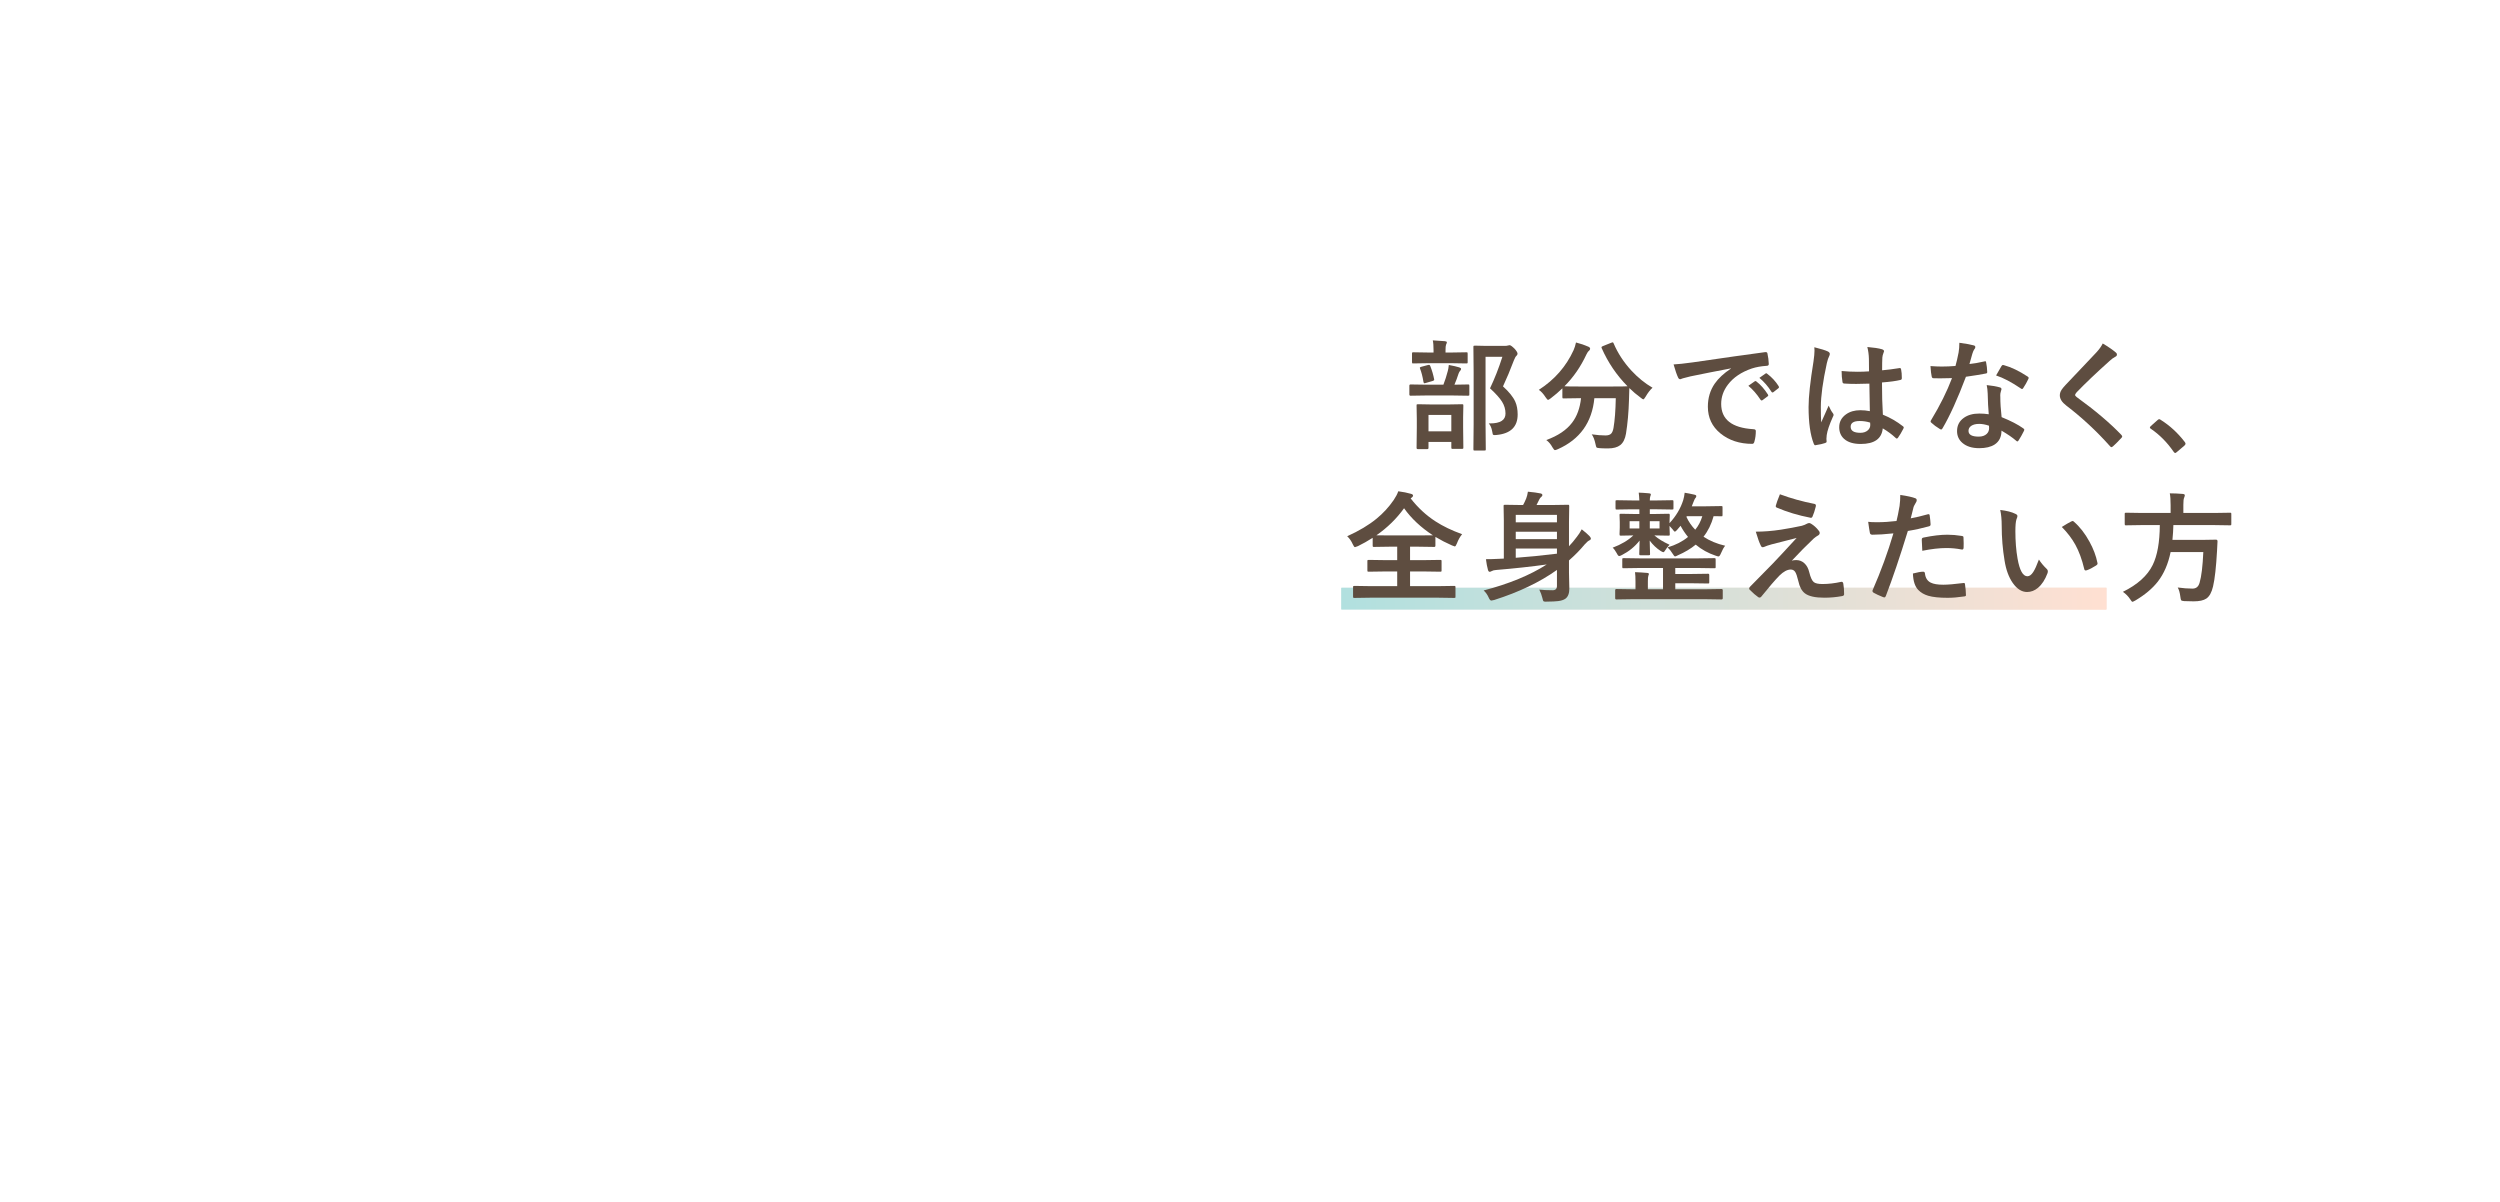 <svg xmlns="http://www.w3.org/2000/svg" xmlns:xlink="http://www.w3.org/1999/xlink" id="_&#x30EC;&#x30A4;&#x30E4;&#x30FC;_6" data-name="&#x30EC;&#x30A4;&#x30E4;&#x30FC;_6" width="1231.708" height="592.104" viewBox="0 0 1231.708 592.104"><defs><style>      .st0 {        fill: url(#_名称未設定グラデーション_8);      }      .st1 {        fill: #5e4d40;      }      .st2 {        fill: url(#_名称未設定グラデーション_7);      }    </style><linearGradient id="_&#x540D;&#x79F0;&#x672A;&#x8A2D;&#x5B9A;&#x30B0;&#x30E9;&#x30C7;&#x30FC;&#x30B7;&#x30E7;&#x30F3;_7" data-name="&#x540D;&#x79F0;&#x672A;&#x8A2D;&#x5B9A;&#x30B0;&#x30E9;&#x30C7;&#x30FC;&#x30B7;&#x30E7;&#x30F3; 7" x1="660.848" y1="294.933" x2="1037.795" y2="294.933" gradientUnits="userSpaceOnUse"><stop offset="0" stop-color="#cfe5e5"></stop><stop offset="1" stop-color="#f8dbcc"></stop></linearGradient><linearGradient id="_&#x540D;&#x79F0;&#x672A;&#x8A2D;&#x5B9A;&#x30B0;&#x30E9;&#x30C7;&#x30FC;&#x30B7;&#x30E7;&#x30F3;_8" data-name="&#x540D;&#x79F0;&#x672A;&#x8A2D;&#x5B9A;&#x30B0;&#x30E9;&#x30C7;&#x30FC;&#x30B7;&#x30E7;&#x30F3; 8" x1="660.848" y1="294.933" x2="1037.795" y2="294.933" gradientUnits="userSpaceOnUse"><stop offset="0" stop-color="#b1e0df"></stop><stop offset="1" stop-color="#ffe0d2"></stop></linearGradient></defs><rect class="st2" x="660.848" y="289.589" width="376.947" height="10.688"></rect><rect class="st0" x="660.848" y="289.589" width="376.947" height="10.688"></rect><g><path class="st1" d="M720.359,263.185c-1.06,1.292-1.908,2.796-2.545,4.512-.405,1.022-.762,1.533-1.07,1.533-.097,0-.569-.174-1.417-.52-2.815-1.234-5.524-2.632-8.126-4.193v4.309c0,.425-.193.637-.578.637l-7.721-.116h-4.193v6.622h6.738l8.068-.116c.347,0,.549.039.607.116.077.077.116.25.116.52v4.54c0,.289-.039.468-.116.535-.077.068-.28.101-.607.101l-8.068-.116h-6.738v7.23h14.083l7.664-.116c.308,0,.491.039.549.116.058.077.087.26.087.549v4.627c0,.308-.039.492-.116.549-.077.058-.251.087-.52.087l-7.664-.116h-33.806l-7.692.116c-.308,0-.501-.039-.578-.116-.058-.077-.087-.251-.087-.52v-4.627c0-.327.048-.52.144-.578.058-.058.232-.087.52-.087l7.692.116h13.389v-7.23h-5.986l-8.04.116c-.328,0-.52-.038-.578-.116-.058-.077-.087-.25-.087-.52v-4.54c0-.308.038-.492.115-.55.077-.058.261-.087.55-.087l8.04.116h5.986v-6.622h-3.788l-7.634.116c-.308,0-.501-.038-.578-.116-.058-.077-.087-.25-.087-.521v-3.846c-2.449,1.561-4.858,2.921-7.23,4.077-.848.347-1.34.52-1.475.52-.309,0-.685-.491-1.128-1.475-.675-1.542-1.581-2.843-2.718-3.904,5.841-2.641,10.661-5.523,14.459-8.647,3.258-2.66,6.082-5.735,8.473-9.225,1.041-1.542,1.783-2.969,2.227-4.28,2.468.328,4.54.742,6.218,1.244.713.174,1.07.473,1.07.896,0,.309-.193.607-.578.896l-.607.463c3.528,4.55,7.595,8.319,12.204,11.307,3.702,2.41,8.087,4.521,13.158,6.333ZM678.138,263.734c.713.039,2.863.058,6.449.058h14.315l7.056-.058c-5.919-3.875-10.652-8.319-14.199-13.331-3.683,5.128-8.223,9.572-13.621,13.331Z"></path><path class="st1" d="M758.38,290.484c1.774.212,3.962.318,6.565.318,1.426,0,2.139-.713,2.139-2.14v-7.866c-8.367,5.977-18.671,10.912-30.914,14.806-.713.193-1.185.289-1.417.289-.444,0-.877-.491-1.301-1.475-.636-1.446-1.465-2.612-2.487-3.499,12.531-3.278,22.894-7.548,31.087-12.811-7.596,1.06-15.924,1.966-24.985,2.718-.907.058-1.62.241-2.14.549-.386.232-.723.347-1.012.347-.347,0-.617-.299-.81-.896-.405-1.446-.742-3.22-1.012-5.321,1.947,0,4.02-.058,6.217-.173.559,0,1.427-.038,2.603-.116v-18.826l-.116-7.027c0-.328.038-.52.116-.578.077-.058.25-.087.52-.087l7.837.116h1.128c.501-.886,1.012-1.956,1.533-3.21.386-1.002.665-2.121.839-3.354,2.583.232,4.685.521,6.304.868.559.135.838.415.838.838,0,.27-.174.55-.52.839-.425.328-.743.723-.954,1.185-.656,1.388-1.128,2.333-1.417,2.834h7.634l7.837-.116c.308,0,.492.039.55.116.058.077.087.26.087.55l-.116,7.866v11.885c1.35-1.407,2.612-2.911,3.788-4.511.906-1.099,1.735-2.372,2.487-3.817,1.754,1.388,2.997,2.468,3.73,3.239.52.579.781.993.781,1.244,0,.444-.242.762-.723.954-.636.289-1.427.974-2.372,2.053-2.255,2.718-4.82,5.331-7.692,7.837v6.044l.174,7.865c0,2.372-.656,4.03-1.966,4.974-.829.578-2.015.964-3.557,1.157-1.195.154-3.047.241-5.552.26-.367.019-.598.029-.694.029-.56,0-.916-.125-1.07-.376-.116-.174-.26-.646-.434-1.417-.347-1.427-.858-2.815-1.533-4.164ZM767.085,253.671h-20.3v3.673h20.3v-3.673ZM746.784,265.614h20.3v-3.644h-20.3v3.644ZM767.085,272.786v-2.545h-20.3v4.569c5.86-.405,12.627-1.079,20.3-2.024Z"></path><path class="st1" d="M804.007,250.924l-7.403.116c-.328,0-.52-.038-.578-.116-.058-.077-.087-.27-.087-.578v-3.268c0-.308.039-.492.116-.55s.26-.087.55-.087l7.403.116h3.673c-.077-1.62-.184-2.902-.318-3.846,1.369.038,3.103.154,5.205.347.52.058.781.241.781.55,0,.174-.048.366-.144.578-.096.251-.144.386-.144.405-.155.482-.232,1.138-.232,1.967h3.615l7.403-.116c.308,0,.492.039.55.116.057.077.087.25.087.52v3.268c0,.328-.039.53-.116.607-.077.058-.25.087-.52.087l-7.403-.116h-3.615v2.313h2.429l6.738-.115c.327,0,.52.048.578.144.058.077.087.27.087.578l-.116,3.297v.607c3.181-3.431,5.427-7.201,6.738-11.307.347-1.176.588-2.4.723-3.673,1.388.212,2.998.53,4.83.954.597.135.896.366.896.694,0,.289-.115.588-.347.896-.289.232-.627.877-1.012,1.938-.289.829-.579,1.561-.868,2.197h7.027l7.519-.115c.308,0,.492.048.55.144.038.058.058.25.058.578v3.673c0,.328-.029.52-.087.578-.058.039-.232.058-.521.058-.906,0-2.169-.019-3.788-.058-1.099,3.972-2.757,7.346-4.974,10.122,2.988,2.005,6.545,3.49,10.671,4.453-.675.771-1.369,2.015-2.082,3.731-.424,1.022-.82,1.533-1.186,1.533-.251,0-.704-.116-1.359-.347-3.721-1.233-7.018-3.055-9.89-5.465-2.391,1.986-5.35,3.75-8.878,5.292-.656.347-1.089.52-1.302.52-.27,0-.684-.472-1.243-1.417-.675-1.137-1.485-2.149-2.429-3.036,3.952-1.157,7.307-2.872,10.064-5.147-1.408-1.716-2.632-3.547-3.673-5.494-.328.424-.877,1.07-1.648,1.937-.578.636-.954.954-1.128.954-.25,0-.646-.395-1.185-1.185-.463-.579-.955-1.128-1.475-1.649v.781l.116,3.297c0,.347-.039.559-.116.636-.077.058-.26.087-.549.087l-6.738-.116h-.174c1.832,1.639,4.318,3.172,7.461,4.598-.945,1.022-1.581,1.832-1.908,2.429-.501.829-.877,1.244-1.128,1.244-.212,0-.646-.193-1.301-.578-2.083-1.349-3.895-3.066-5.437-5.148.019,1.388.058,2.892.116,4.512.038,1.157.058,1.841.058,2.053,0,.309-.039.501-.116.578-.077.058-.26.087-.549.087h-4.02c-.309,0-.492-.048-.55-.145-.058-.058-.087-.231-.087-.52,0-.771.058-2.959.173-6.564-2.333,2.969-5.234,5.34-8.704,7.114-.656.347-1.108.52-1.359.52-.347,0-.762-.492-1.244-1.475-.675-1.215-1.33-2.101-1.966-2.66,4.28-1.62,7.673-3.634,10.18-6.044l-6.131.116c-.328,0-.52-.048-.578-.145-.058-.077-.087-.269-.087-.578l.116-3.297v-2.747l-.116-3.297c0-.347.038-.559.116-.636.077-.058.26-.087.549-.087l6.738.115h2.372v-2.313h-3.673ZM807.854,279.842l-7.952.116c-.309,0-.492-.038-.55-.116-.058-.077-.087-.25-.087-.52v-3.644c0-.327.038-.53.116-.607.077-.057.25-.087.521-.087l7.952.116h28.831l7.924-.116c.328,0,.52.048.578.144.058.077.087.261.087.55v3.644c0,.289-.034.468-.101.535-.068.068-.256.101-.564.101l-7.924-.116h-11.307v2.95h7.634l8.473-.116c.308,0,.492.048.55.144.058.077.087.27.087.578v3.413c0,.308-.034.496-.101.563-.068.068-.246.101-.535.101l-8.473-.116h-7.634v2.95h15.385l7.403-.116c.405,0,.607.213.607.636v3.875c0,.424-.202.636-.607.636l-7.403-.116h-37.073l-7.346.116c-.386,0-.578-.213-.578-.636v-3.875c0-.424.193-.636.578-.636l7.346.116h2.082v-3.962c0-1.851-.077-3.335-.231-4.453,2.198.077,4.222.202,6.073.376.52.058.781.25.781.578,0,.058-.097.338-.289.838-.155.424-.232,1.292-.232,2.603v4.02h7.461v-10.468h-11.481ZM802.88,260.351h4.801v-3.557h-4.801v3.557ZM817.628,260.351v-3.557h-4.8v3.557h4.8ZM838.709,254.307h-7.634l-.203.347c1.06,2.333,2.506,4.444,4.338,6.333,1.562-1.889,2.727-4.116,3.499-6.68Z"></path><path class="st1" d="M865.048,261.941c3.952,0,8.077-.327,12.377-.983,3.875-.617,7.307-1.253,10.295-1.908,1.06-.308,1.851-.626,2.372-.955.501-.269.935-.405,1.301-.405.232,0,.569.135,1.012.405,1.311.81,2.477,1.861,3.499,3.152.424.425.636.878.636,1.359,0,.559-.357,1.012-1.07,1.359-.386.193-1.012.646-1.88,1.359-3.528,3.335-7.124,6.969-10.787,10.902.636-.193,1.349-.289,2.14-.289,1.6,0,2.969.54,4.106,1.62,1.118,1.041,1.899,2.497,2.342,4.367.636,2.584,1.388,4.212,2.256,4.887.79.617,2.208.925,4.251.925,2.949,0,6.015-.356,9.196-1.07.077-.019.154-.029.232-.029.443,0,.723.299.838.896.27,1.465.405,3.21.405,5.234,0,.52-.356.829-1.069.926-2.815.52-5.717.781-8.704.781-4.512,0-7.703-.723-9.572-2.169-1.543-1.195-2.613-3.2-3.21-6.015-.54-2.275-1.061-3.788-1.562-4.54-.52-.771-1.244-1.157-2.169-1.157-1.696,0-3.557.993-5.581,2.978-2.198,2.256-5.196,5.736-8.994,10.44-.213.269-.492.405-.838.405-.213,0-.425-.077-.636-.232-1.157-.79-2.545-1.995-4.164-3.615-.193-.193-.289-.395-.289-.607,0-.308.154-.617.463-.926l11.192-11.394c.906-.925,2.487-2.603,4.743-5.031,3.084-3.355,5.417-5.88,6.998-7.577-1.793.482-4.048,1.061-6.767,1.735-2.891.733-4.743,1.205-5.552,1.417-1.696.482-2.766.839-3.209,1.07-.463.232-.878.347-1.244.347-.386,0-.714-.337-.983-1.012-.598-1.157-1.388-3.373-2.371-6.651ZM876.934,243.52c5.34,1.986,11.008,3.567,17.004,4.743.482.096.723.376.723.838,0,.135-.019.289-.058.463-.482,1.947-1.012,3.577-1.59,4.887-.174.444-.444.665-.81.665-.077,0-.144-.009-.202-.029-6.054-1.176-11.568-2.834-16.541-4.974-.386-.135-.579-.386-.579-.752,0-.096.019-.202.058-.318.25-1.022.915-2.863,1.995-5.524Z"></path><path class="st1" d="M941.387,255.377c2.448-.443,5.253-1.108,8.415-1.995.116-.038.221-.058.318-.058.366,0,.569.212.607.636.231,1.581.376,2.998.433,4.251v.26c0,.444-.299.733-.896.868-3.393.945-6.825,1.697-10.295,2.256-3.914,12.763-7.529,23.443-10.844,32.041-.174.463-.414.694-.723.694-.116,0-.309-.039-.579-.116-2.024-.81-3.605-1.543-4.742-2.198-.367-.212-.55-.492-.55-.838,0-.116.019-.232.058-.347,4.145-9.485,7.566-18.835,10.266-28.05-4.184.444-7.634.665-10.353.665-.732,0-1.147-.318-1.244-.954-.212-1.041-.491-2.843-.838-5.408.829.135,2.294.203,4.396.203,3.103,0,6.294-.203,9.572-.607.463-1.812.964-4.28,1.504-7.403.232-1.774.347-3.586.347-5.437,3.586.54,6.063,1.089,7.432,1.649.443.154.665.472.665.954,0,.347-.096.665-.289.954-.752,1.292-1.167,2.072-1.244,2.342-.213.771-.482,1.861-.81,3.268-.27,1.118-.473,1.908-.607,2.371ZM942.456,282.56c2.294-.597,3.972-.896,5.032-.896.54,0,.839.28.896.838.232,2.217,1.195,3.741,2.892,4.569,1.349.675,3.403,1.012,6.16,1.012,2.217,0,5.533-.279,9.948-.839.077-.019.144-.029.202-.029.308,0,.481.183.52.55.308,2.063.463,3.788.463,5.176.019.135.029.231.029.289,0,.386-.318.598-.954.636-2.969.444-5.659.665-8.068.665-4.126,0-7.327-.338-9.601-1.012-1.986-.598-3.605-1.542-4.858-2.834-1.639-1.658-2.526-4.367-2.661-8.126ZM947.084,271.369c-.174-2.795-.26-4.588-.26-5.379,0-.444.077-.732.231-.868.135-.135.414-.241.839-.318,4.395-.906,8.241-1.359,11.538-1.359,2.313,0,4.627.193,6.94.578.463.077.742.164.838.261.116.096.174.308.174.636.057.809.087,1.716.087,2.718,0,.598-.01,1.263-.029,1.995,0,.752-.231,1.128-.694,1.128-.135,0-.28-.019-.434-.058-2.371-.463-4.82-.694-7.345-.694-3.393,0-7.355.453-11.885,1.359Z"></path><path class="st1" d="M985.481,251.242c3.219.386,5.726,1.032,7.519,1.938.636.289.954.646.954,1.069,0,.347-.164.897-.491,1.649-.347,1.08-.521,3.017-.521,5.813,0,4.916.356,9.418,1.07,13.505,1.022,5.803,2.641,8.704,4.858,8.704,1.002,0,1.957-.694,2.863-2.082.81-1.234,1.745-3.287,2.805-6.16,1.002,1.581,2.265,3.104,3.788,4.569.405.366.607.79.607,1.272,0,.27-.058.578-.174.925-1.195,3.181-2.757,5.572-4.685,7.172-1.639,1.369-3.432,2.053-5.379,2.053-2.622,0-4.984-1.504-7.085-4.512-1.947-2.815-3.278-6.458-3.991-10.931-.945-5.629-1.417-11.375-1.417-17.235,0-2.988-.241-5.571-.723-7.75ZM1015.816,259.628c1.947-1.234,3.499-2.14,4.656-2.718.327-.154.549-.232.665-.232.193,0,.405.116.636.347,2.911,2.526,5.466,5.803,7.664,9.832,1.947,3.528,3.258,7.009,3.933,10.44.038.135.058.25.058.347,0,.347-.232.665-.694.954-1.735,1.119-3.278,1.909-4.627,2.372-.193.058-.366.087-.52.087-.386,0-.626-.25-.723-.752-1.099-4.646-2.555-8.617-4.367-11.914-1.697-3.066-3.923-5.986-6.68-8.762Z"></path><path class="st1" d="M1054.908,258.703l-7.461.116c-.308,0-.492-.038-.549-.116-.058-.096-.087-.299-.087-.607v-4.8c0-.327.038-.53.116-.607.077-.058.25-.087.52-.087l7.461.116h14.517v-3.846c0-2.545-.135-4.482-.405-5.813,2.063,0,4.212.097,6.449.289.636.077.954.299.954.665,0,.213-.115.627-.347,1.244-.251.463-.376,1.61-.376,3.441v4.02h15.587l7.461-.116c.27,0,.443.049.521.145.038.077.057.26.057.549v4.8c0,.347-.039.56-.116.637-.057.057-.212.087-.463.087l-7.461-.116h-20.503c-.058,2.372-.213,4.8-.463,7.288h14.517l6.969-.116c.482,0,.723.28.723.838-.077.926-.155,2.468-.232,4.627-.444,8.04-1.099,13.9-1.966,17.582-.694,2.969-1.803,4.964-3.326,5.986-1.35.906-3.422,1.359-6.218,1.359-1.812,0-3.373-.038-4.685-.115-.848-.058-1.35-.213-1.504-.463-.135-.193-.26-.752-.376-1.677-.25-2.005-.684-3.528-1.301-4.569,2.641.367,5.07.55,7.288.55,1.812,0,2.978-.983,3.499-2.95.906-3.046,1.513-8.068,1.822-15.067h-16.108c-1.195,5.842-3.297,10.7-6.304,14.575-2.66,3.393-6.343,6.488-11.046,9.283-.81.443-1.283.665-1.417.665-.27,0-.665-.434-1.186-1.302-.887-1.369-2.072-2.573-3.557-3.615,7.21-3.547,12.106-7.962,14.691-13.245,2.275-4.627,3.441-11.172,3.499-19.635h-9.196Z"></path></g><g><path class="st1" d="M702.551,194.846l-7.606.116c-.386,0-.578-.212-.578-.636v-4.28c0-.424.193-.636.578-.636l7.606.116h8.589c.829-2.121,1.551-4.376,2.169-6.767.212-.732.376-1.715.492-2.949,2.178.405,3.894.8,5.148,1.185.597.193.896.453.896.781,0,.308-.155.617-.463.925-.289.289-.549.752-.781,1.388-.578,1.832-1.253,3.644-2.024,5.437l6.68-.116c.328,0,.52.039.578.116s.087.25.087.52v4.28c0,.308-.039.491-.116.549s-.26.087-.549.087l-7.519-.116h-13.187ZM703.592,178.941l-7.258.116c-.328,0-.52-.038-.578-.116-.058-.077-.087-.25-.087-.52v-4.164c0-.328.039-.53.116-.607.077-.058.26-.087.55-.087l7.258.115h2.69v-1.07c0-2.197-.125-3.836-.376-4.916,1.253.038,3.248.173,5.986.405.636.077.954.26.954.55,0,.231-.135.626-.405,1.185-.173.367-.26,1.311-.26,2.834v1.012h3.036l7.23-.115c.308,0,.492.038.55.115.057.077.087.27.087.579v4.164c0,.308-.038.491-.115.549-.078.058-.251.087-.521.087l-7.23-.116h-11.625ZM703.158,221.278h-4.569c-.444,0-.665-.202-.665-.607l.116-9.977v-4.28l-.116-6.622c0-.308.039-.492.116-.549.077-.058.26-.087.55-.087l6.564.116h8.531l6.564-.116c.347,0,.559.039.636.116.058.077.087.251.087.52l-.116,5.813v4.887l.116,9.948c0,.347-.048.559-.144.637-.078.057-.27.087-.579.087h-4.54c-.328,0-.52-.048-.578-.144-.058-.077-.087-.27-.087-.579v-2.718h-11.249v2.95c0,.405-.213.607-.636.607ZM699.63,181.602c-.078-.193-.116-.337-.116-.434,0-.154.26-.308.781-.463l3.239-.868c.25-.058.433-.087.549-.087.232,0,.424.183.578.549.887,2.275,1.523,4.444,1.909,6.507.018.155.029.27.029.347,0,.193-.251.376-.752.55l-3.499,1.012c-.27.077-.463.116-.578.116-.232,0-.386-.241-.463-.723-.424-2.603-.983-4.772-1.677-6.507ZM703.795,204.419v8.097h11.249v-8.097h-11.249ZM733.493,208.611h.607c5.089,0,7.634-1.62,7.634-4.858,0-2.082-.569-4.029-1.706-5.842-1.119-1.793-3.095-3.991-5.928-6.593,2.256-4.704,4.289-9.88,6.101-15.529h-8.299v33.169l.116,12.377c0,.308-.039.491-.116.549-.077.058-.25.087-.521.087h-4.771c-.328,0-.53-.039-.607-.116-.058-.077-.087-.251-.087-.52l.116-12.32v-25.592l-.116-12.464c0-.327.048-.52.144-.578.077-.058.27-.087.579-.087l5.263.116h9.486c.732,0,1.224-.058,1.474-.174.366-.116.665-.174.897-.174.463,0,1.291.598,2.487,1.793.945,1.08,1.417,1.879,1.417,2.4,0,.366-.183.723-.549,1.07-.347.25-.762.983-1.244,2.197-1.774,4.705-3.567,8.984-5.379,12.84,3.027,2.738,5.051,5.263,6.073,7.577.77,1.754,1.157,3.846,1.157,6.275,0,6.073-3.48,9.437-10.44,10.092-.501.039-.829.058-.983.058-.424,0-.704-.135-.838-.405-.078-.193-.174-.675-.289-1.446-.289-1.658-.849-2.959-1.677-3.904Z"></path><path class="st1" d="M814.17,191.029c-1.157,1.022-2.295,2.497-3.412,4.425-.52.867-.896,1.301-1.128,1.301-.193,0-.607-.26-1.244-.781-2.082-1.523-3.961-3.113-5.639-4.772,0,.155-.058,2.111-.174,5.87-.173,5.977-.665,11.5-1.475,16.57-.444,2.622-1.378,4.501-2.805,5.639-1.408,1.099-3.412,1.648-6.015,1.648-1.735,0-3.085-.039-4.049-.116-.945-.057-1.503-.193-1.677-.405-.135-.174-.299-.733-.492-1.677-.444-2.082-1.06-3.662-1.851-4.743,2.545.367,4.8.55,6.767.55,1.311,0,2.256-.308,2.834-.926.521-.559.897-1.475,1.128-2.747.636-3.721,1.012-8.618,1.128-14.691h-10.555c-1.138,11.934-7.133,20.31-17.988,25.13-.694.308-1.176.463-1.445.463s-.685-.473-1.244-1.417c-.791-1.485-1.793-2.67-3.008-3.557,5.745-2.082,9.986-4.935,12.724-8.56,2.409-3.161,3.875-7.181,4.396-12.059h-.723l-7.808.116c-.308,0-.501-.038-.578-.116-.058-.077-.087-.25-.087-.52v-4.338c-1.716,1.677-3.625,3.316-5.726,4.916-.714.52-1.147.781-1.302.781-.25,0-.665-.434-1.244-1.301-1.08-1.677-2.188-2.892-3.325-3.644,7.75-4.993,13.457-11.51,17.12-19.549.501-1.137.896-2.4,1.185-3.788,2.275.578,4.318,1.272,6.131,2.082.558.251.838.589.838,1.012,0,.27-.154.569-.462.896-.521.405-.974,1.032-1.359,1.88-2.796,6.034-6.411,11.269-10.844,15.703,1.118.077,3.605.116,7.461.116h15.934c4.338,0,6.902-.038,7.692-.116-5.378-5.455-9.62-11.712-12.724-18.768-.077-.212-.116-.366-.116-.463,0-.174.222-.356.665-.55l4.193-1.677c.308-.135.53-.202.665-.202.174,0,.328.173.463.52,2.043,4.8,4.935,9.244,8.676,13.331,3.239,3.509,6.738,6.352,10.497,8.531Z"></path><path class="st1" d="M824.545,179.548c2.101-.096,5.243-.433,9.427-1.012,15.673-2.294,27.53-3.971,35.57-5.031.135-.019.25-.029.347-.029.539,0,.838.222.896.665.385,1.716.607,3.451.665,5.205,0,.598-.376.896-1.128.896-2.68.174-5.089.607-7.229,1.302-5.187,1.774-9.119,4.435-11.799,7.982-2.198,2.891-3.297,6.054-3.297,9.485,0,7.634,5.253,11.78,15.761,12.435.868,0,1.302.299,1.302.896,0,1.851-.222,3.548-.665,5.09-.155.829-.52,1.244-1.099,1.244-6.227,0-11.451-1.716-15.674-5.148-4.125-3.373-6.188-7.759-6.188-13.158,0-4.298,1.128-8.087,3.384-11.365,1.832-2.641,4.492-5.108,7.981-7.403v-.116c-7.114,1.35-13.746,2.66-19.895,3.933-2.044.482-3.287.801-3.731.955-.752.308-1.185.463-1.301.463-.502,0-.878-.299-1.128-.896-.618-1.291-1.35-3.422-2.198-6.391ZM861.387,190.075l3.123-2.198c.135-.096.26-.144.376-.144.135,0,.308.087.52.26,2.024,1.562,3.894,3.683,5.611,6.362.115.155.173.289.173.405,0,.193-.106.366-.318.52l-2.487,1.851c-.174.116-.338.174-.492.174-.174,0-.347-.125-.52-.376-1.851-2.815-3.847-5.099-5.987-6.854ZM866.824,186.171l2.978-2.111c.154-.116.28-.174.376-.174.135,0,.299.087.492.26,2.274,1.716,4.154,3.75,5.639,6.102.116.193.174.366.174.52,0,.193-.116.376-.347.55l-2.371,1.851c-.174.135-.328.203-.463.203-.193,0-.376-.125-.55-.376-1.658-2.641-3.634-4.916-5.928-6.825Z"></path><path class="st1" d="M893.885,171.076c3.316.829,5.562,1.533,6.739,2.111.597.328.896.723.896,1.185,0,.328-.135.762-.405,1.302-.328.559-.684,1.648-1.07,3.268-1.966,9.042-2.949,16.233-2.949,21.573,0,3.393.057,5.919.173,7.577.289-.655.935-2.092,1.938-4.309.713-1.562,1.291-2.872,1.735-3.933.695,1.601,1.388,2.844,2.083,3.73.231.289.347.569.347.839s-.116.588-.347.954c-1.735,3.875-2.747,6.873-3.036,8.993-.097.675-.145,1.283-.145,1.822,0,.347.029.791.087,1.33v.116c0,.27-.241.481-.723.636-1.061.386-2.535.723-4.424,1.012-.193.058-.347.087-.463.087-.289,0-.531-.261-.723-.781-1.696-4.318-2.545-10.343-2.545-18.074,0-5.012.809-12.502,2.429-22.469.328-2.294.492-4.068.492-5.321,0-.597-.029-1.147-.087-1.648ZM921.242,202.567c-.077-3.258-.155-7.779-.232-13.563-2.776.097-4.945.145-6.506.145-2.122,0-4.02-.058-5.697-.174-.656,0-1.002-.26-1.041-.781-.289-1.657-.433-3.46-.433-5.407,2.621.25,5.253.376,7.895.376,1.851,0,3.72-.068,5.61-.202l-.058-6.218c-.058-2.043-.318-3.971-.781-5.784,3.22.27,5.611.636,7.172,1.099.713.212,1.07.549,1.07,1.012,0,.135-.115.473-.347,1.012-.251.578-.415,1.272-.492,2.082-.077,1.33-.116,3.422-.116,6.275,2.641-.231,5.446-.587,8.416-1.07.154-.038.279-.058.376-.058.289,0,.481.251.578.752.232,1.08.347,2.487.347,4.222,0,.52-.222.82-.665.896-2.083.521-5.119.936-9.11,1.244,0,5.823.145,11.115.434,15.876,3.586,1.446,6.863,3.335,9.832,5.668.308.212.463.414.463.607,0,.116-.058.309-.174.578-.906,1.793-1.812,3.317-2.718,4.569-.194.231-.376.347-.55.347-.154,0-.328-.096-.52-.289-1.851-1.735-3.981-3.316-6.391-4.743-.501,5.128-4.117,7.692-10.844,7.692-3.605,0-6.343-.838-8.213-2.515-1.601-1.446-2.4-3.364-2.4-5.755,0-2.603,1.108-4.704,3.326-6.304,1.908-1.369,4.261-2.053,7.056-2.053,1.619,0,3.19.155,4.713.463ZM921.386,208.207c-1.639-.521-3.354-.781-5.147-.781-2.969,0-4.454.945-4.454,2.834,0,1.986,1.6,2.978,4.8,2.978,1.542,0,2.776-.424,3.702-1.272.771-.713,1.157-1.571,1.157-2.574,0-.481-.019-.877-.058-1.185Z"></path><path class="st1" d="M970.31,179.346c2.005-.193,4.454-.617,7.346-1.272.193-.077.337-.116.434-.116.232,0,.376.193.434.578.308,1.446.491,3.047.55,4.8,0,.405-.242.637-.723.694-2.044.425-5.302.955-9.774,1.591-4.106,10.873-7.952,19.346-11.538,25.419-.232.386-.453.578-.665.578-.135,0-.367-.096-.694-.289-1.658-1.002-3.027-2.015-4.106-3.036-.27-.212-.405-.424-.405-.636,0-.232.096-.472.289-.723,4.376-7.229,7.798-14.112,10.266-20.647-1.504.077-3.48.116-5.928.116-1.195,0-2.284-.019-3.267-.058-.444,0-.723-.318-.838-.954-.232-.945-.425-2.621-.579-5.032,2.14.155,3.972.232,5.495.232,2.294,0,4.569-.096,6.825-.289.52-1.831,1.031-4.038,1.533-6.622.25-1.388.376-2.988.376-4.8,3.393.463,5.697.877,6.912,1.244.636.116.954.405.954.868,0,.405-.173.781-.52,1.128-.328.444-.646,1.176-.954,2.197-.097.328-.338,1.186-.723,2.574-.27,1.003-.502,1.822-.695,2.458ZM979.825,204.1c-.27-2.911-.444-6.304-.521-10.18-.058-1.6-.222-2.997-.491-4.193,2.679.27,4.829.646,6.449,1.128.559.115.838.424.838.925,0,.135-.116.55-.347,1.244-.174.54-.26,1.128-.26,1.764,0,.135.009.357.029.665,0,3.027.212,6.381.636,10.063,4.492,1.812,8.049,3.654,10.671,5.524.347.25.52.482.52.694,0,.135-.058.318-.174.549-.887,1.813-1.793,3.412-2.718,4.8-.174.27-.358.405-.55.405-.154,0-.347-.116-.578-.347-1.774-1.542-4.184-3.2-7.23-4.974,0,3.066-1.118,5.34-3.354,6.825-1.871,1.214-4.415,1.821-7.634,1.821-3.509,0-6.266-.867-8.271-2.603-1.755-1.504-2.632-3.441-2.632-5.813,0-2.776,1.118-4.955,3.354-6.535,1.966-1.408,4.501-2.111,7.606-2.111,1.6,0,3.152.116,4.656.347ZM979.941,209.739c-1.755-.597-3.365-.896-4.83-.896-1.659,0-2.969.328-3.933.983-.887.617-1.33,1.437-1.33,2.458,0,1.89,1.677,2.834,5.031,2.834,1.677,0,2.988-.443,3.933-1.33.79-.752,1.185-1.706,1.185-2.863,0-.559-.019-.954-.057-1.186ZM983.439,184.985c1.619-2.872,2.506-4.415,2.66-4.627.231-.366.472-.549.723-.549.135,0,.308.038.52.115,3.548.964,7.422,2.825,11.626,5.581.347.232.52.444.52.636,0,.213-.077.453-.231.723-.618,1.35-1.446,2.815-2.487,4.396-.173.27-.357.405-.549.405-.135,0-.309-.076-.521-.231-4.627-3.142-8.714-5.292-12.261-6.449Z"></path><path class="st1" d="M1035.978,169.225c2.718,1.6,4.897,3.104,6.536,4.511.308.251.463.559.463.926,0,.52-.28.896-.838,1.128-.926.482-1.871,1.176-2.834,2.082-6.497,5.822-11.886,10.95-16.166,15.385-.52.636-.781,1.07-.781,1.301,0,.309.26.665.781,1.07,9.061,6.555,16.406,12.772,22.036,18.652.269.347.405.607.405.781,0,.193-.135.425-.405.694-1.581,1.716-2.95,3.084-4.107,4.106-.366.308-.636.463-.809.463s-.415-.174-.723-.521c-6.613-7.422-13.794-14.092-21.544-20.011-2.102-1.6-3.152-3.268-3.152-5.003,0-.945.289-1.86.868-2.747.366-.578,1.041-1.397,2.024-2.458,1.523-1.619,4.193-4.434,8.01-8.444,2.949-3.066,5.301-5.552,7.056-7.461,1.465-1.58,2.525-3.065,3.181-4.453Z"></path><path class="st1" d="M1063.82,206.529c.232,0,.481.116.752.347,4.434,2.776,8.367,6.391,11.799,10.844.27.366.405.665.405.897,0,.289-.193.607-.579.954l-3.615,3.065c-.425.366-.704.55-.838.55-.309,0-.579-.193-.81-.578-3.22-4.666-6.96-8.444-11.22-11.336-.347-.231-.52-.424-.52-.578s.135-.395.405-.723l3.326-2.95c.308-.328.607-.492.896-.492Z"></path></g></svg>